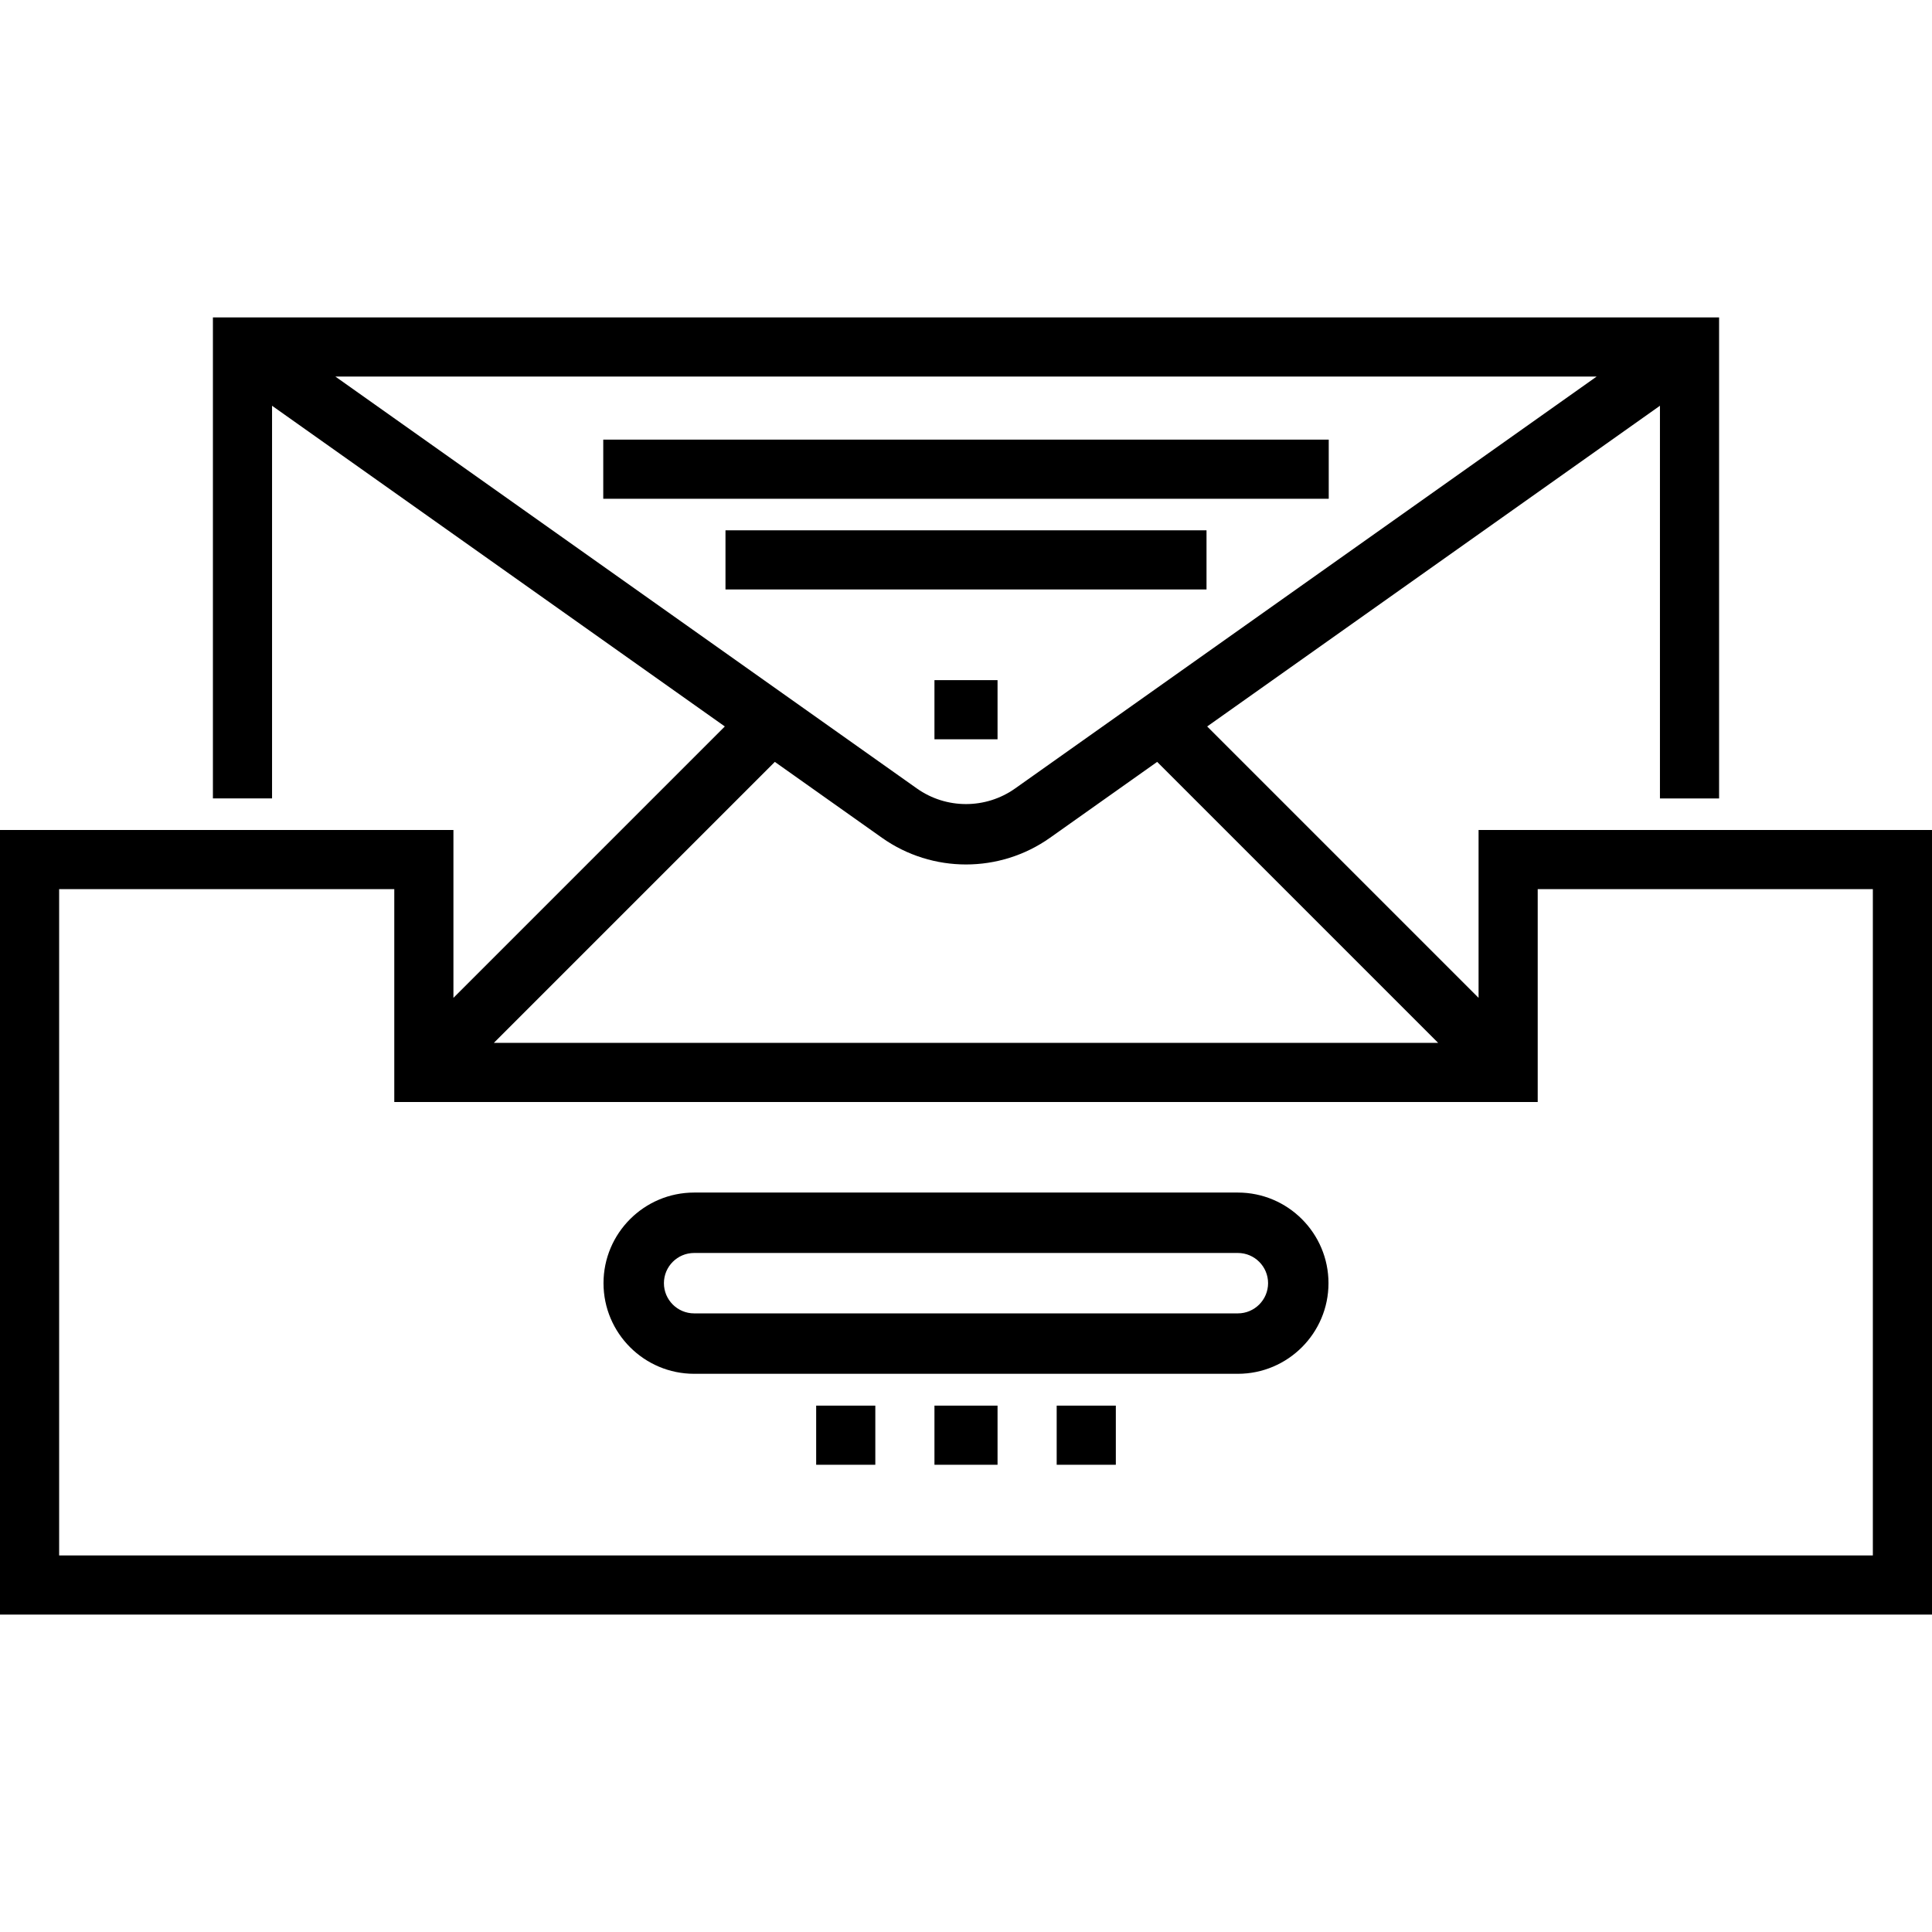 <?xml version="1.0" encoding="iso-8859-1"?>
<!-- Uploaded to: SVG Repo, www.svgrepo.com, Generator: SVG Repo Mixer Tools -->
<svg fill="#000000" version="1.1" id="Layer_1" xmlns="http://www.w3.org/2000/svg" xmlns:xlink="http://www.w3.org/1999/xlink" 
	 viewBox="0 0 512 512" xml:space="preserve">
<g>
	<g>
		<path d="M328.048,316.04H183.952c-13.242,0-24.016,10.774-24.016,24.015c0,13.242,10.774,24.015,24.016,24.015h144.095
			c13.242,0,24.016-10.774,24.016-24.015C352.063,326.814,341.29,316.04,328.048,316.04z M328.048,348.06H183.952
			c-4.415,0-8.006-3.59-8.006-8.005c0-4.415,3.591-8.005,8.006-8.005h144.095c4.415,0,8.006,3.591,8.006,8.005
			C336.053,344.469,332.461,348.06,328.048,348.06z"/>
	</g>
</g>
<g>
	<g>
		<rect x="216.294" y="372.506" width="15.673" height="15.673"/>
	</g>
</g>
<g>
	<g>
		<rect x="247.641" y="372.506" width="16.718" height="15.673"/>
	</g>
</g>
<g>
	<g>
		<rect x="280.033" y="372.506" width="15.673" height="15.673"/>
	</g>
</g>
<g>
	<g>
		<path d="M391.837,219.951v44.489l-71.921-71.921l119.987-84.991v104.065h15.673V84.114H56.424v127.478h15.673V107.527
			l119.987,84.991l-71.921,71.921v-44.489H0v207.935h512V219.951H391.837z M88.871,99.788h334.26L269.018,208.95
			c-7.786,5.515-18.249,5.517-26.036,0L88.871,99.788z M205.338,201.907l28.389,20.109c6.662,4.719,14.466,7.077,22.272,7.077
			c7.805,0,15.612-2.36,22.272-7.077l28.389-20.109l74.47,74.469h-250.26L205.338,201.907z M496.327,412.212H15.673V235.625h88.816
			v56.425h303.02v-56.425h88.816V412.212z"/>
	</g>
</g>
<g>
	<g>
		<rect x="247.641" y="180.245" width="16.718" height="15.673"/>
	</g>
</g>
<g>
	<g>
		<rect x="159.869" y="116.506" width="192.261" height="15.674"/>
	</g>
</g>
<g>
	<g>
		<rect x="192.261" y="140.539" width="127.478" height="15.674"/>
	</g>
</g>
</svg>